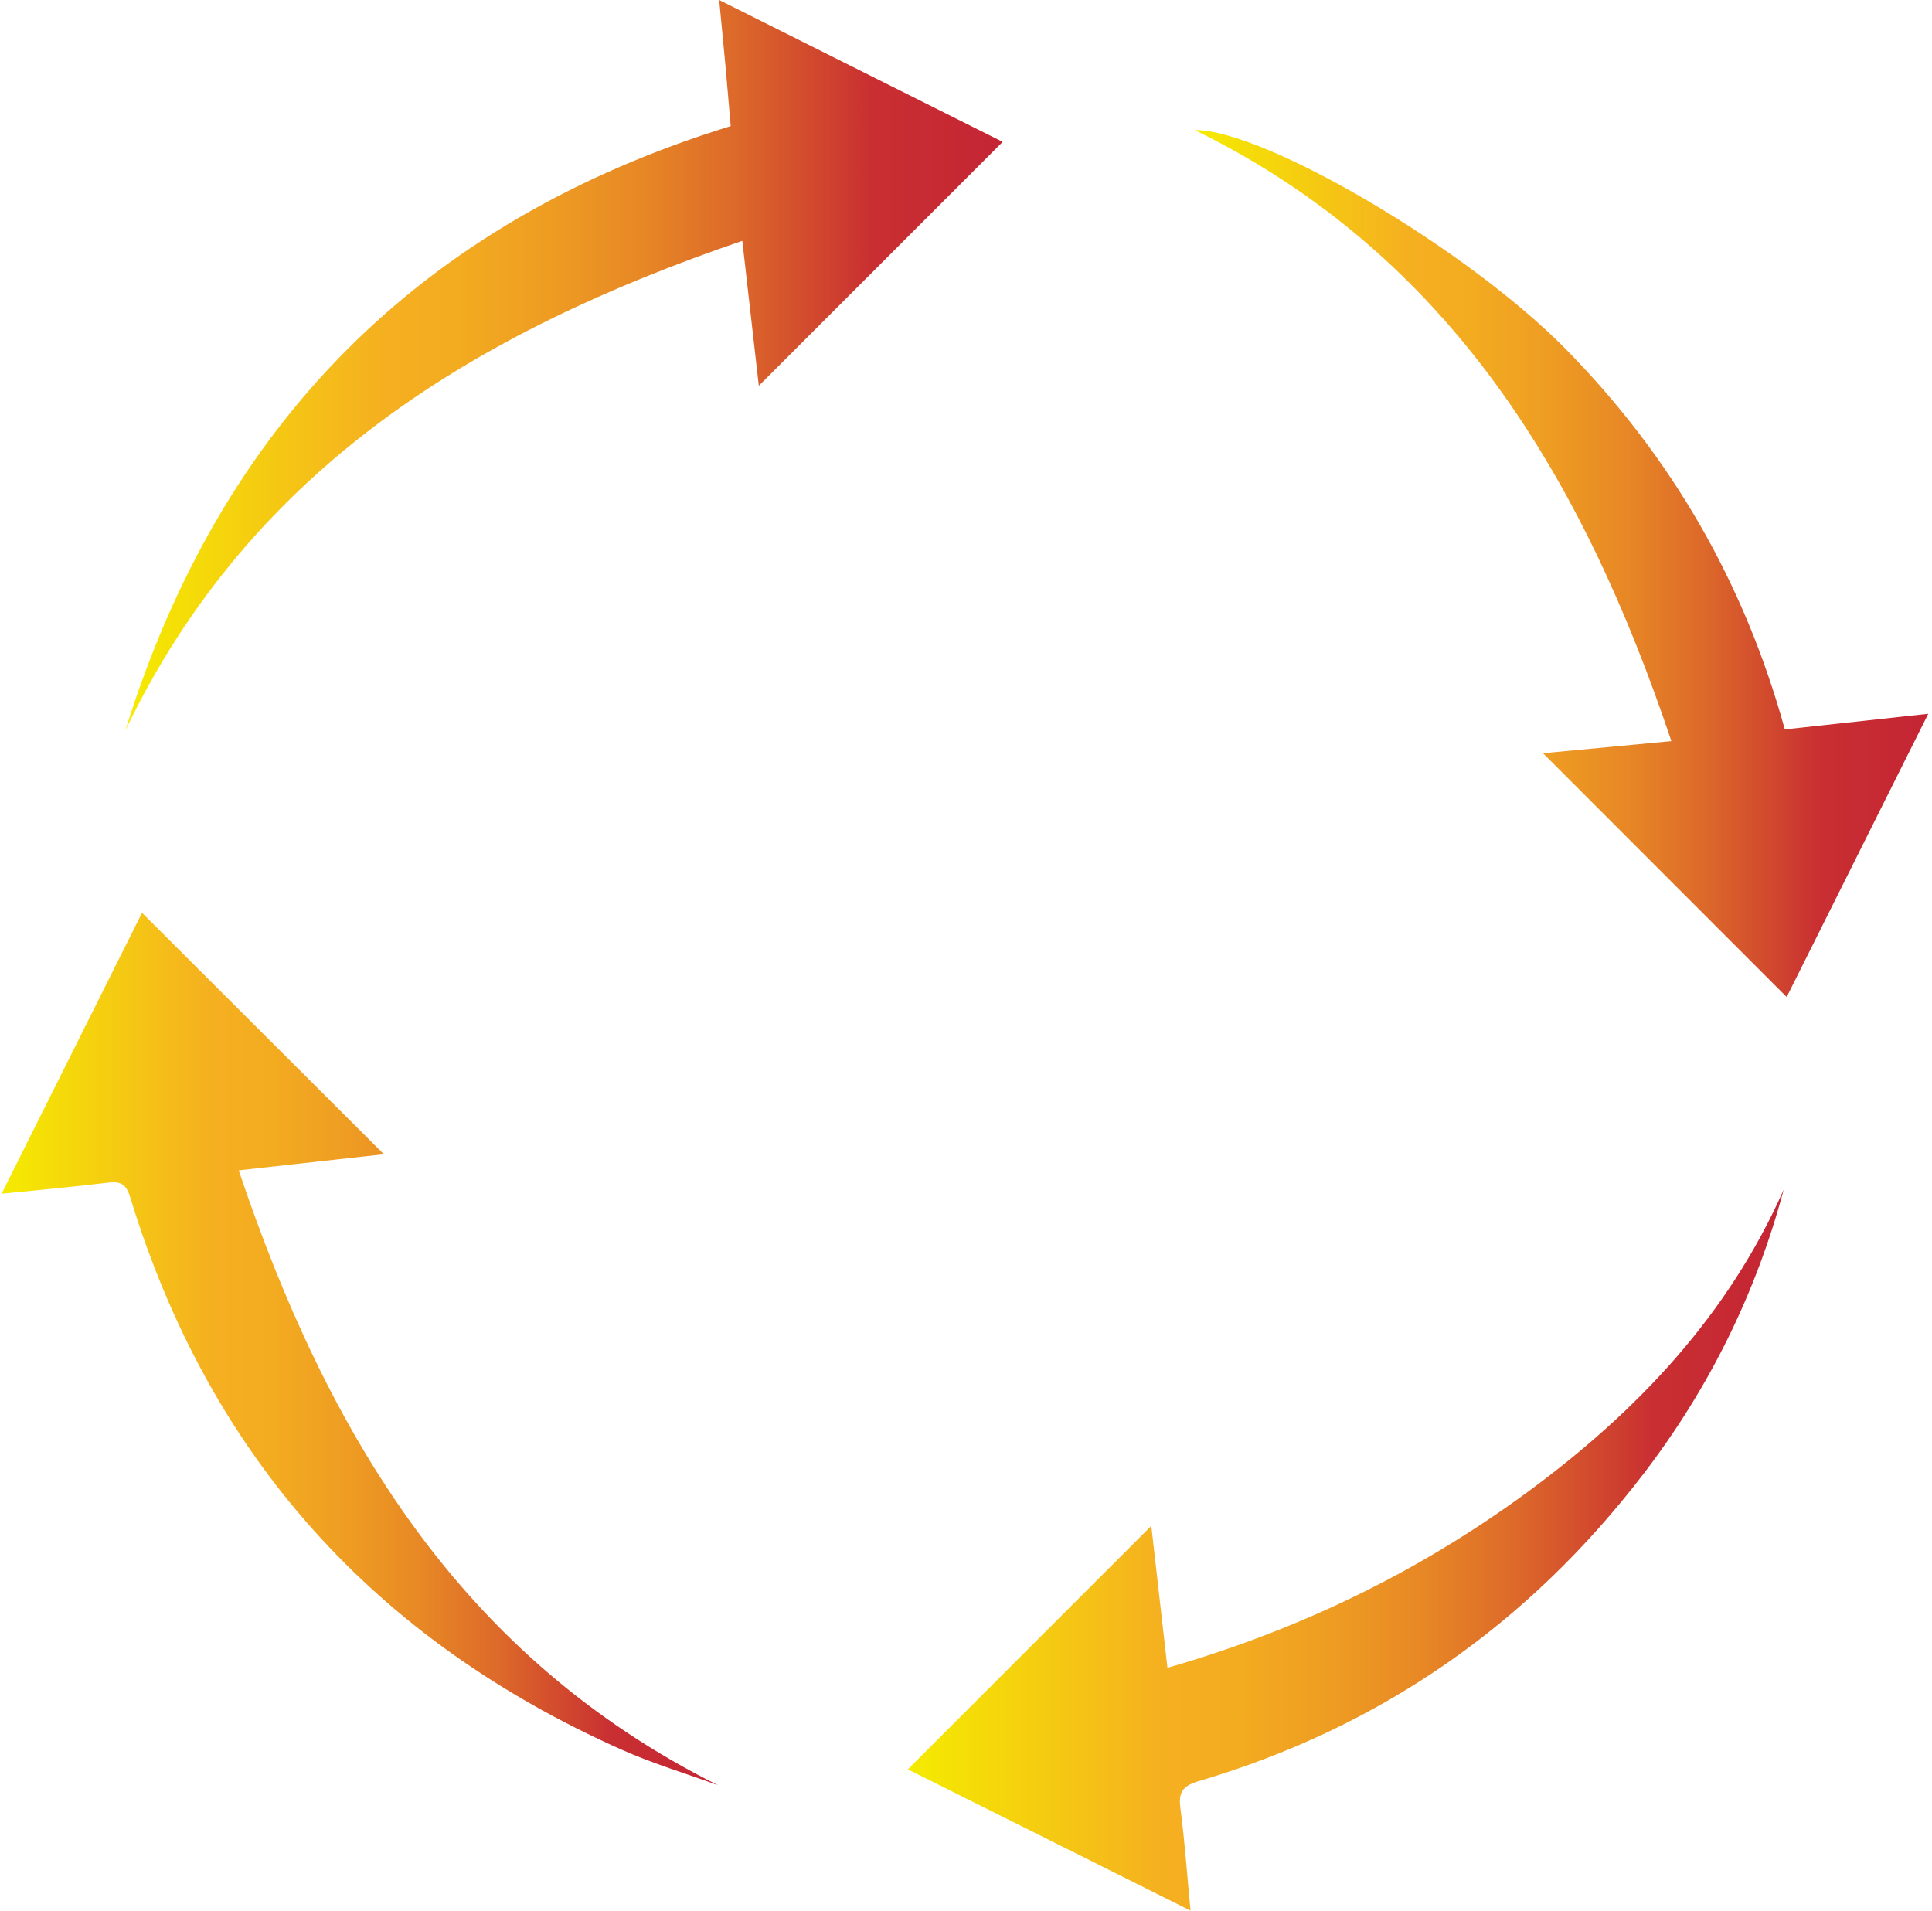 <svg width="364" height="360" viewBox="0 0 364 360" fill="none" xmlns="http://www.w3.org/2000/svg">
<g clip-path="url(#clip0_1568_2600)">
<path d="M336.066 224.134C330.784 243.865 321.934 261.653 309.659 277.689C287.956 306.039 260.052 325.521 225.764 335.624C222.567 336.566 222.021 337.923 222.416 340.903C223.221 346.983 223.646 353.113 224.302 360C206.101 350.904 188.446 342.081 171.037 333.382C186.415 318.003 201.578 302.838 216.913 287.501C217.897 296.159 218.908 305.049 219.953 314.25C244.849 307.089 267.436 296.117 287.967 281.006C308.526 265.877 325.622 247.752 336.066 224.134Z" fill="url(#paint0_linear_1568_2600)"/>
<path d="M23.632 137.606C41.538 79.837 79.355 41.732 137.666 23.754C137.33 19.885 137.01 16.014 136.657 12.146C136.306 8.301 135.922 4.459 135.494 -0.001C153.717 9.117 171.413 17.972 188.914 26.728C173.498 42.145 158.331 57.313 142.963 72.683C141.962 63.891 140.949 54.991 139.855 45.378C89.732 62.481 47.315 88.162 23.632 137.604V137.606Z" fill="url(#paint1_linear_1568_2600)"/>
<path d="M0.296 224.92C9.422 206.665 18.226 189.05 26.757 171.983C41.987 187.189 57.205 202.383 72.325 217.479C63.955 218.407 54.803 219.423 44.974 220.512C61.638 270.032 86.727 312.117 135.266 336.366C129.226 334.162 123.032 332.305 117.171 329.698C70.615 308.99 39.436 274.49 24.534 225.595C23.761 223.058 22.691 222.544 20.298 222.838C13.948 223.617 7.571 224.179 0.296 224.92Z" fill="url(#paint2_linear_1568_2600)"/>
<path d="M290.714 141.922C298.554 141.183 306.3 140.453 314.899 139.642C298.276 90.106 273.197 48.079 225.086 24.495C238.237 24.443 276.365 46.814 295.05 65.824C314.945 86.067 328.672 109.876 336.268 137.432C345.235 136.455 353.941 135.507 363.296 134.489C354.2 152.685 345.356 170.379 336.621 187.855C321.224 172.449 306.065 157.282 290.714 141.922Z" fill="url(#paint3_linear_1568_2600)"/>
</g>
<defs>
<linearGradient id="paint0_linear_1568_2600" x1="171.036" y1="292.078" x2="336.072" y2="292.078" gradientUnits="userSpaceOnUse">
<stop stop-color="#F5EB00"/>
<stop offset="0.29" stop-color="#F5B020"/>
<stop offset="0.38" stop-color="#F3AB20"/>
<stop offset="0.48" stop-color="#EE9D22"/>
<stop offset="0.59" stop-color="#E78725"/>
<stop offset="0.7" stop-color="#DC672A"/>
<stop offset="0.81" stop-color="#CE3F2F"/>
<stop offset="0.85" stop-color="#C92F32"/>
<stop offset="1" stop-color="#C52534"/>
</linearGradient>
<linearGradient id="paint1_linear_1568_2600" x1="23.631" y1="68.813" x2="188.92" y2="68.813" gradientUnits="userSpaceOnUse">
<stop stop-color="#F5EB00"/>
<stop offset="0.29" stop-color="#F5B020"/>
<stop offset="0.38" stop-color="#F3AB20"/>
<stop offset="0.48" stop-color="#EE9D22"/>
<stop offset="0.59" stop-color="#E78725"/>
<stop offset="0.7" stop-color="#DC672A"/>
<stop offset="0.81" stop-color="#CE3F2F"/>
<stop offset="0.85" stop-color="#C92F32"/>
<stop offset="1" stop-color="#C52534"/>
</linearGradient>
<linearGradient id="paint2_linear_1568_2600" x1="0.296" y1="254.188" x2="135.271" y2="254.188" gradientUnits="userSpaceOnUse">
<stop stop-color="#F5EB00"/>
<stop offset="0.29" stop-color="#F5B020"/>
<stop offset="0.38" stop-color="#F3AB20"/>
<stop offset="0.48" stop-color="#EE9D22"/>
<stop offset="0.59" stop-color="#E78725"/>
<stop offset="0.7" stop-color="#DC672A"/>
<stop offset="0.81" stop-color="#CE3F2F"/>
<stop offset="0.85" stop-color="#C92F32"/>
<stop offset="1" stop-color="#C52534"/>
</linearGradient>
<linearGradient id="paint3_linear_1568_2600" x1="225.086" y1="106.188" x2="363.302" y2="106.188" gradientUnits="userSpaceOnUse">
<stop stop-color="#F5EB00"/>
<stop offset="0.29" stop-color="#F5B020"/>
<stop offset="0.38" stop-color="#F3AB20"/>
<stop offset="0.48" stop-color="#EE9D22"/>
<stop offset="0.59" stop-color="#E78725"/>
<stop offset="0.7" stop-color="#DC672A"/>
<stop offset="0.81" stop-color="#CE3F2F"/>
<stop offset="0.85" stop-color="#C92F32"/>
<stop offset="1" stop-color="#C52534"/>
</linearGradient>
<clipPath id="clip0_1568_2600">
<rect width="363" height="360" fill="white" transform="translate(0.296)"/>
</clipPath>
</defs>
</svg>
